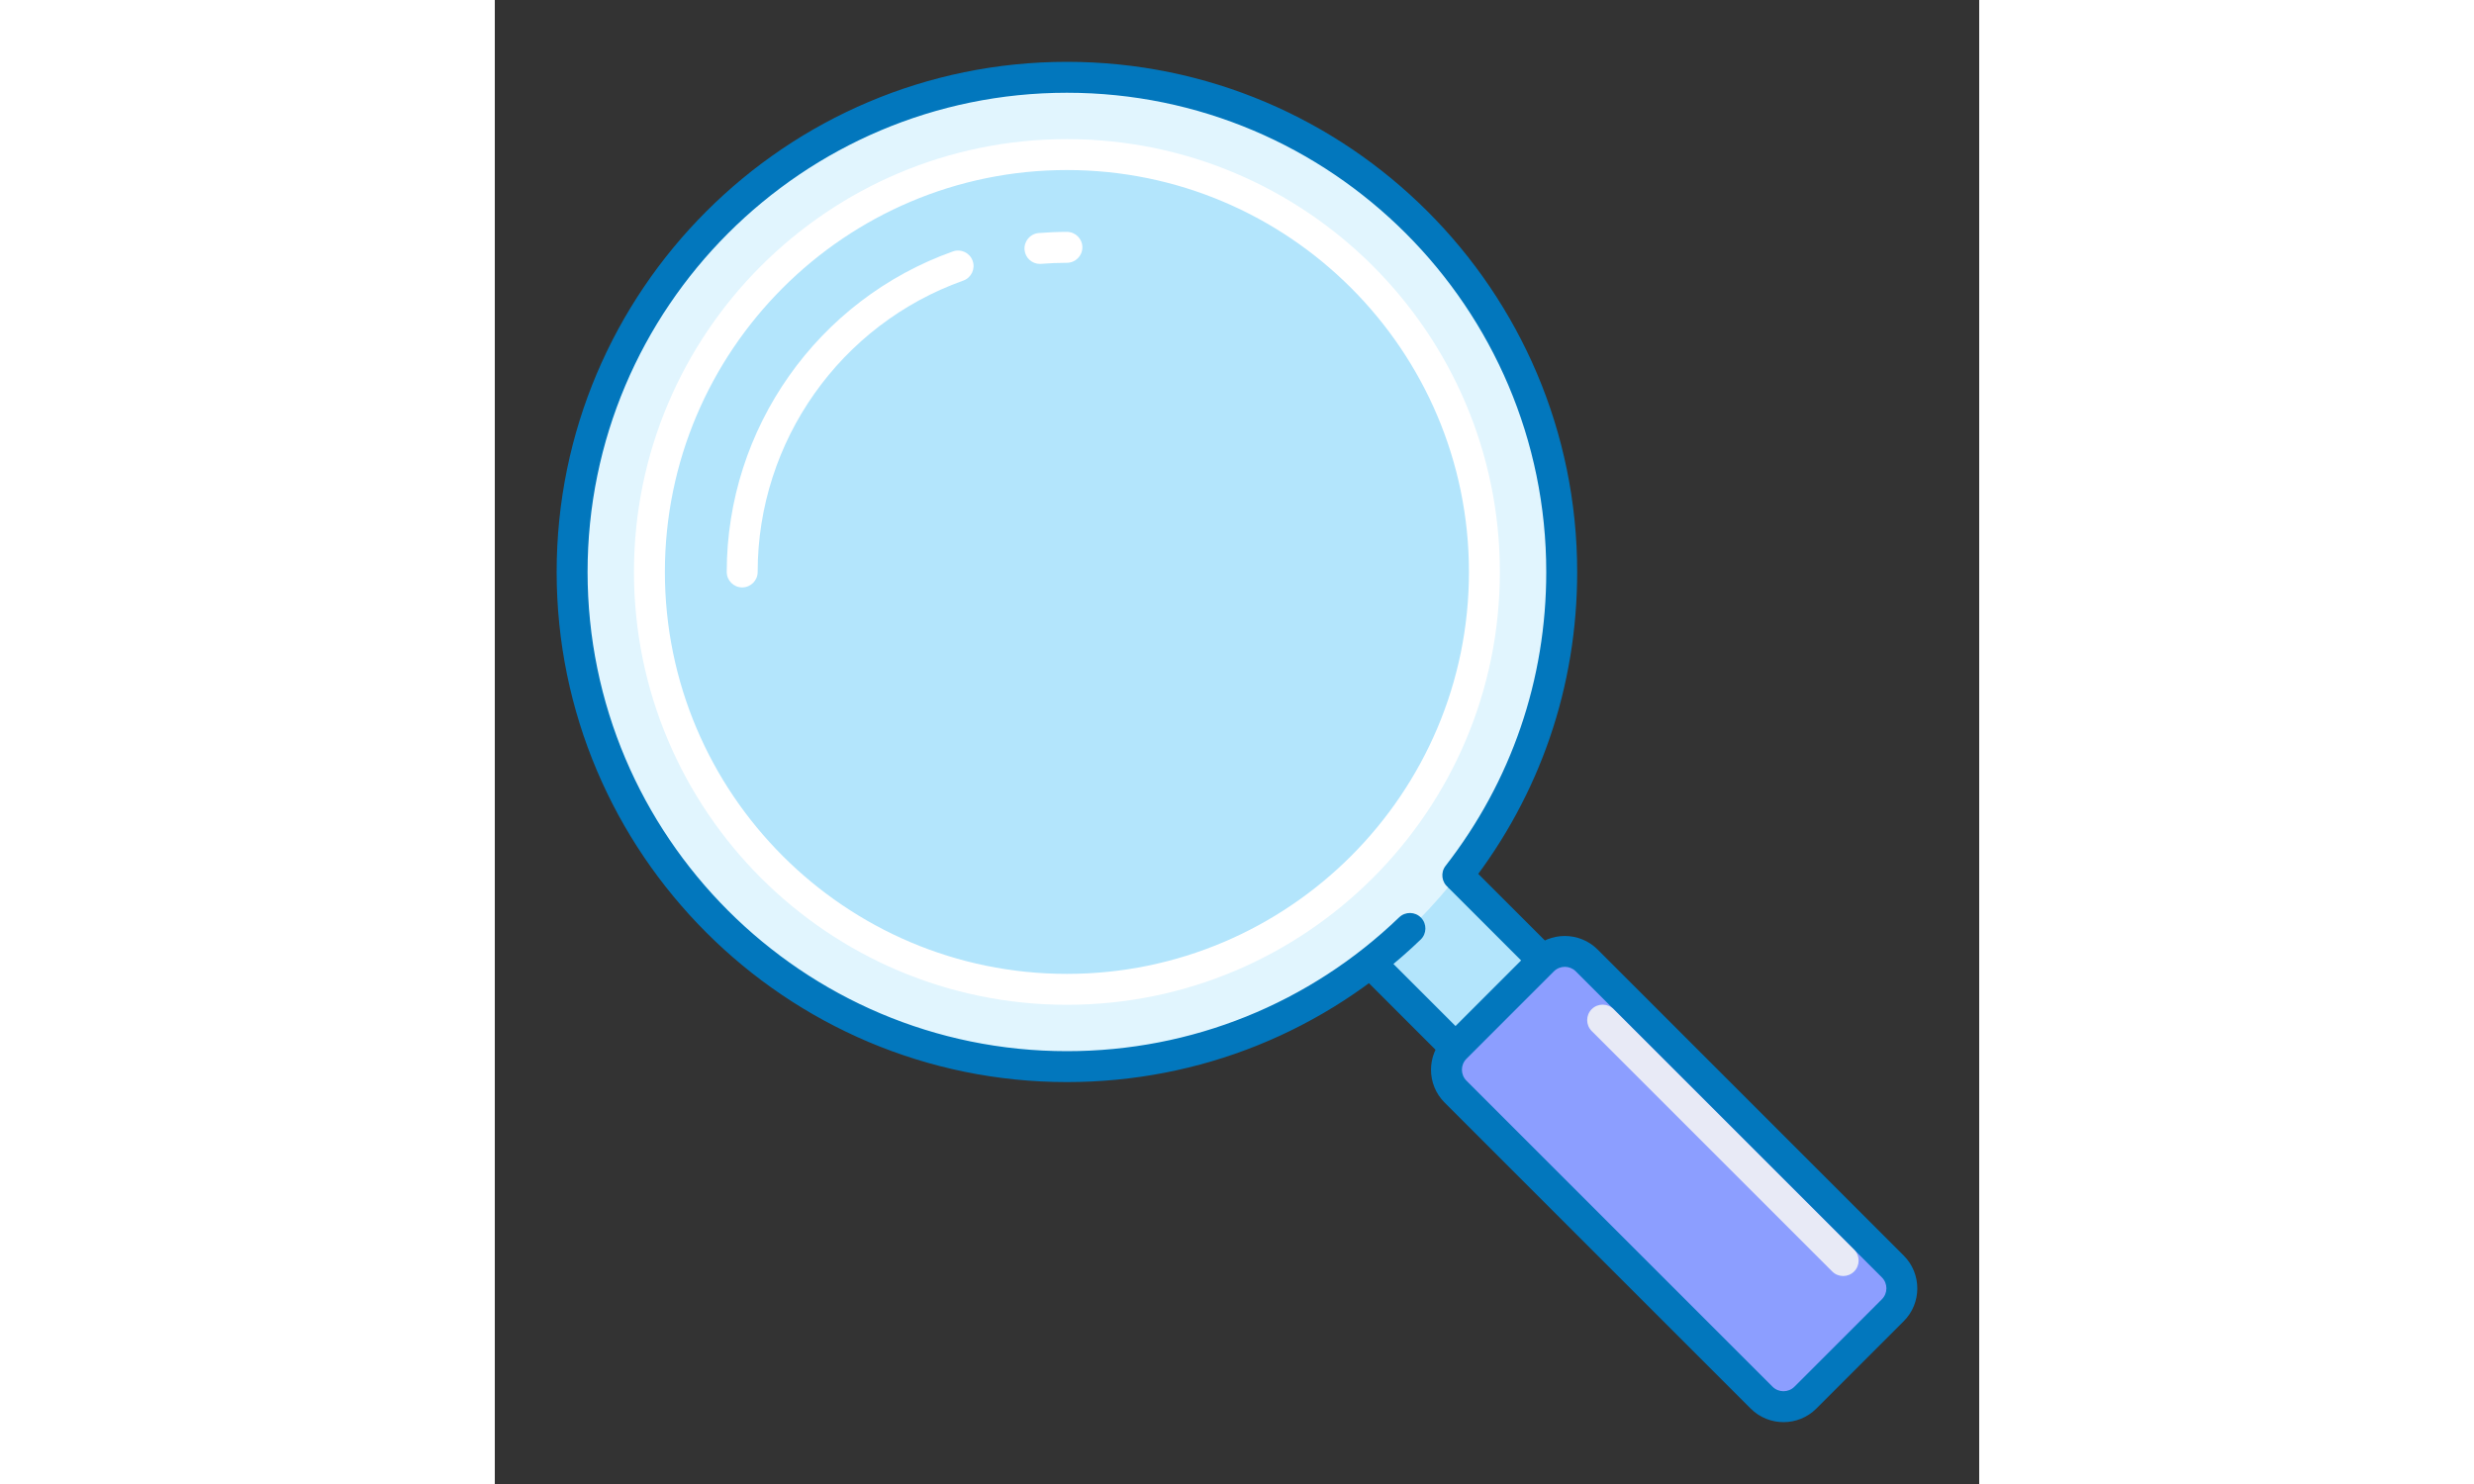 <?xml version="1.0"?><svg xmlns="http://www.w3.org/2000/svg" height="1.8em" version="1.1" viewBox="0 0 48 48"><rect x="0" y="0" width="48" height="48" fill="#333333" stroke="none"/><rect transform="matrix(.707 -.707 .707 .707 -13.014 31.422)" x="29.418" y="28.418" width="4" height="6" fill="#B3E5FC"/><path d="m32.126 35.661-4.95-4.95 3.535-3.536 4.95 4.95-3.535 3.536zm-3.536-4.95 3.536 3.536 2.121-2.122-3.536-3.536-2.121 2.122z" fill="#0277BD"/><path d="m45.207 42.379-2.828 2.828c-0.391 0.391-1.023 0.391-1.414 0l-9.899-9.899c-0.391-0.391-0.391-1.023 0-1.414l2.828-2.829c0.391-0.39 1.023-0.39 1.414 0l9.899 9.9c0.391 0.39 0.391 1.023 0 1.414z" fill="#8C9EFF"/><path d="m41.672 45.999c-0.384 0-0.769-0.146-1.061-0.438l-9.899-9.899c-0.585-0.585-0.585-1.536 0-2.121l2.828-2.829c0.584-0.584 1.535-0.583 2.121 0l9.899 9.9c0.585 0.585 0.585 1.537 0 2.122l-2.828 2.828c-0.292 0.291-0.676 0.437-1.06 0.437zm-7.071-14.727c-0.128 0-0.256 0.049-0.354 0.146l-2.828 2.829c-0.195 0.195-0.195 0.512 0 0.707l9.899 9.899c0.195 0.195 0.512 0.195 0.707 0l2.828-2.828c0.195-0.195 0.195-0.512 0-0.708l-9.899-9.9c-0.098-0.096-0.225-0.145-0.353-0.145z" fill="#0277BD"/><path d="m43.602 41.273c-0.128 0-0.256-0.049-0.354-0.146l-7.778-7.778c-0.195-0.195-0.195-0.512 0-0.707s0.512-0.195 0.707 0l7.778 7.778c0.195 0.195 0.195 0.512 0 0.707-0.098 0.097-0.226 0.146-0.353 0.146z" fill="#E8EAF6"/><circle cx="18.5" cy="18.5" r="16" fill="#E1F5FE"/><path d="M18.5,35C9.402,35,2,27.598,2,18.5S9.402,2,18.5,2S35,9.402,35,18.5c0,3.703-1.198,7.202-3.466,10.119    c-0.171,0.218-0.485,0.256-0.701,0.087c-0.218-0.169-0.258-0.483-0.088-0.701C32.874,25.266,34,21.979,34,18.5    C34,9.953,27.047,3,18.5,3S3,9.953,3,18.5S9.953,34,18.5,34c4.027,0,7.844-1.538,10.745-4.33c0.198-0.19,0.515-0.186,0.707,0.014    c0.191,0.199,0.186,0.516-0.014,0.707C26.85,33.363,22.788,35,18.5,35z" fill="#0277BD"/><circle cx="18.5" cy="18.5" r="13.5" fill="#B3E5FC"/><path d="m18.5 32.5c-7.72 0-14-6.28-14-14s6.28-14 14-14 14 6.28 14 14-6.28 14-14 14zm0-27c-7.168 0-13 5.832-13 13s5.832 13 13 13 13-5.832 13-13-5.832-13-13-13z" fill="#fff"/><path d="m17.627 8.536c-0.258 0-0.477-0.198-0.497-0.459-0.022-0.275 0.183-0.517 0.457-0.539 0.302-0.025 0.605-0.038 0.913-0.038 0.276 0 0.5 0.224 0.5 0.5s-0.224 0.5-0.5 0.5c-0.28 0-0.557 0.012-0.831 0.034-0.015 1e-3 -0.028 2e-3 -0.042 2e-3z" fill="#fff"/><path d="m8 19c-0.276 0-0.5-0.224-0.5-0.5 0-4.645 2.938-8.811 7.313-10.367 0.261-0.094 0.547 0.043 0.639 0.304 0.093 0.26-0.043 0.546-0.303 0.639-3.977 1.414-6.649 5.201-6.649 9.424 0 0.276-0.224 0.5-0.5 0.5z" fill="#fff"/></svg>